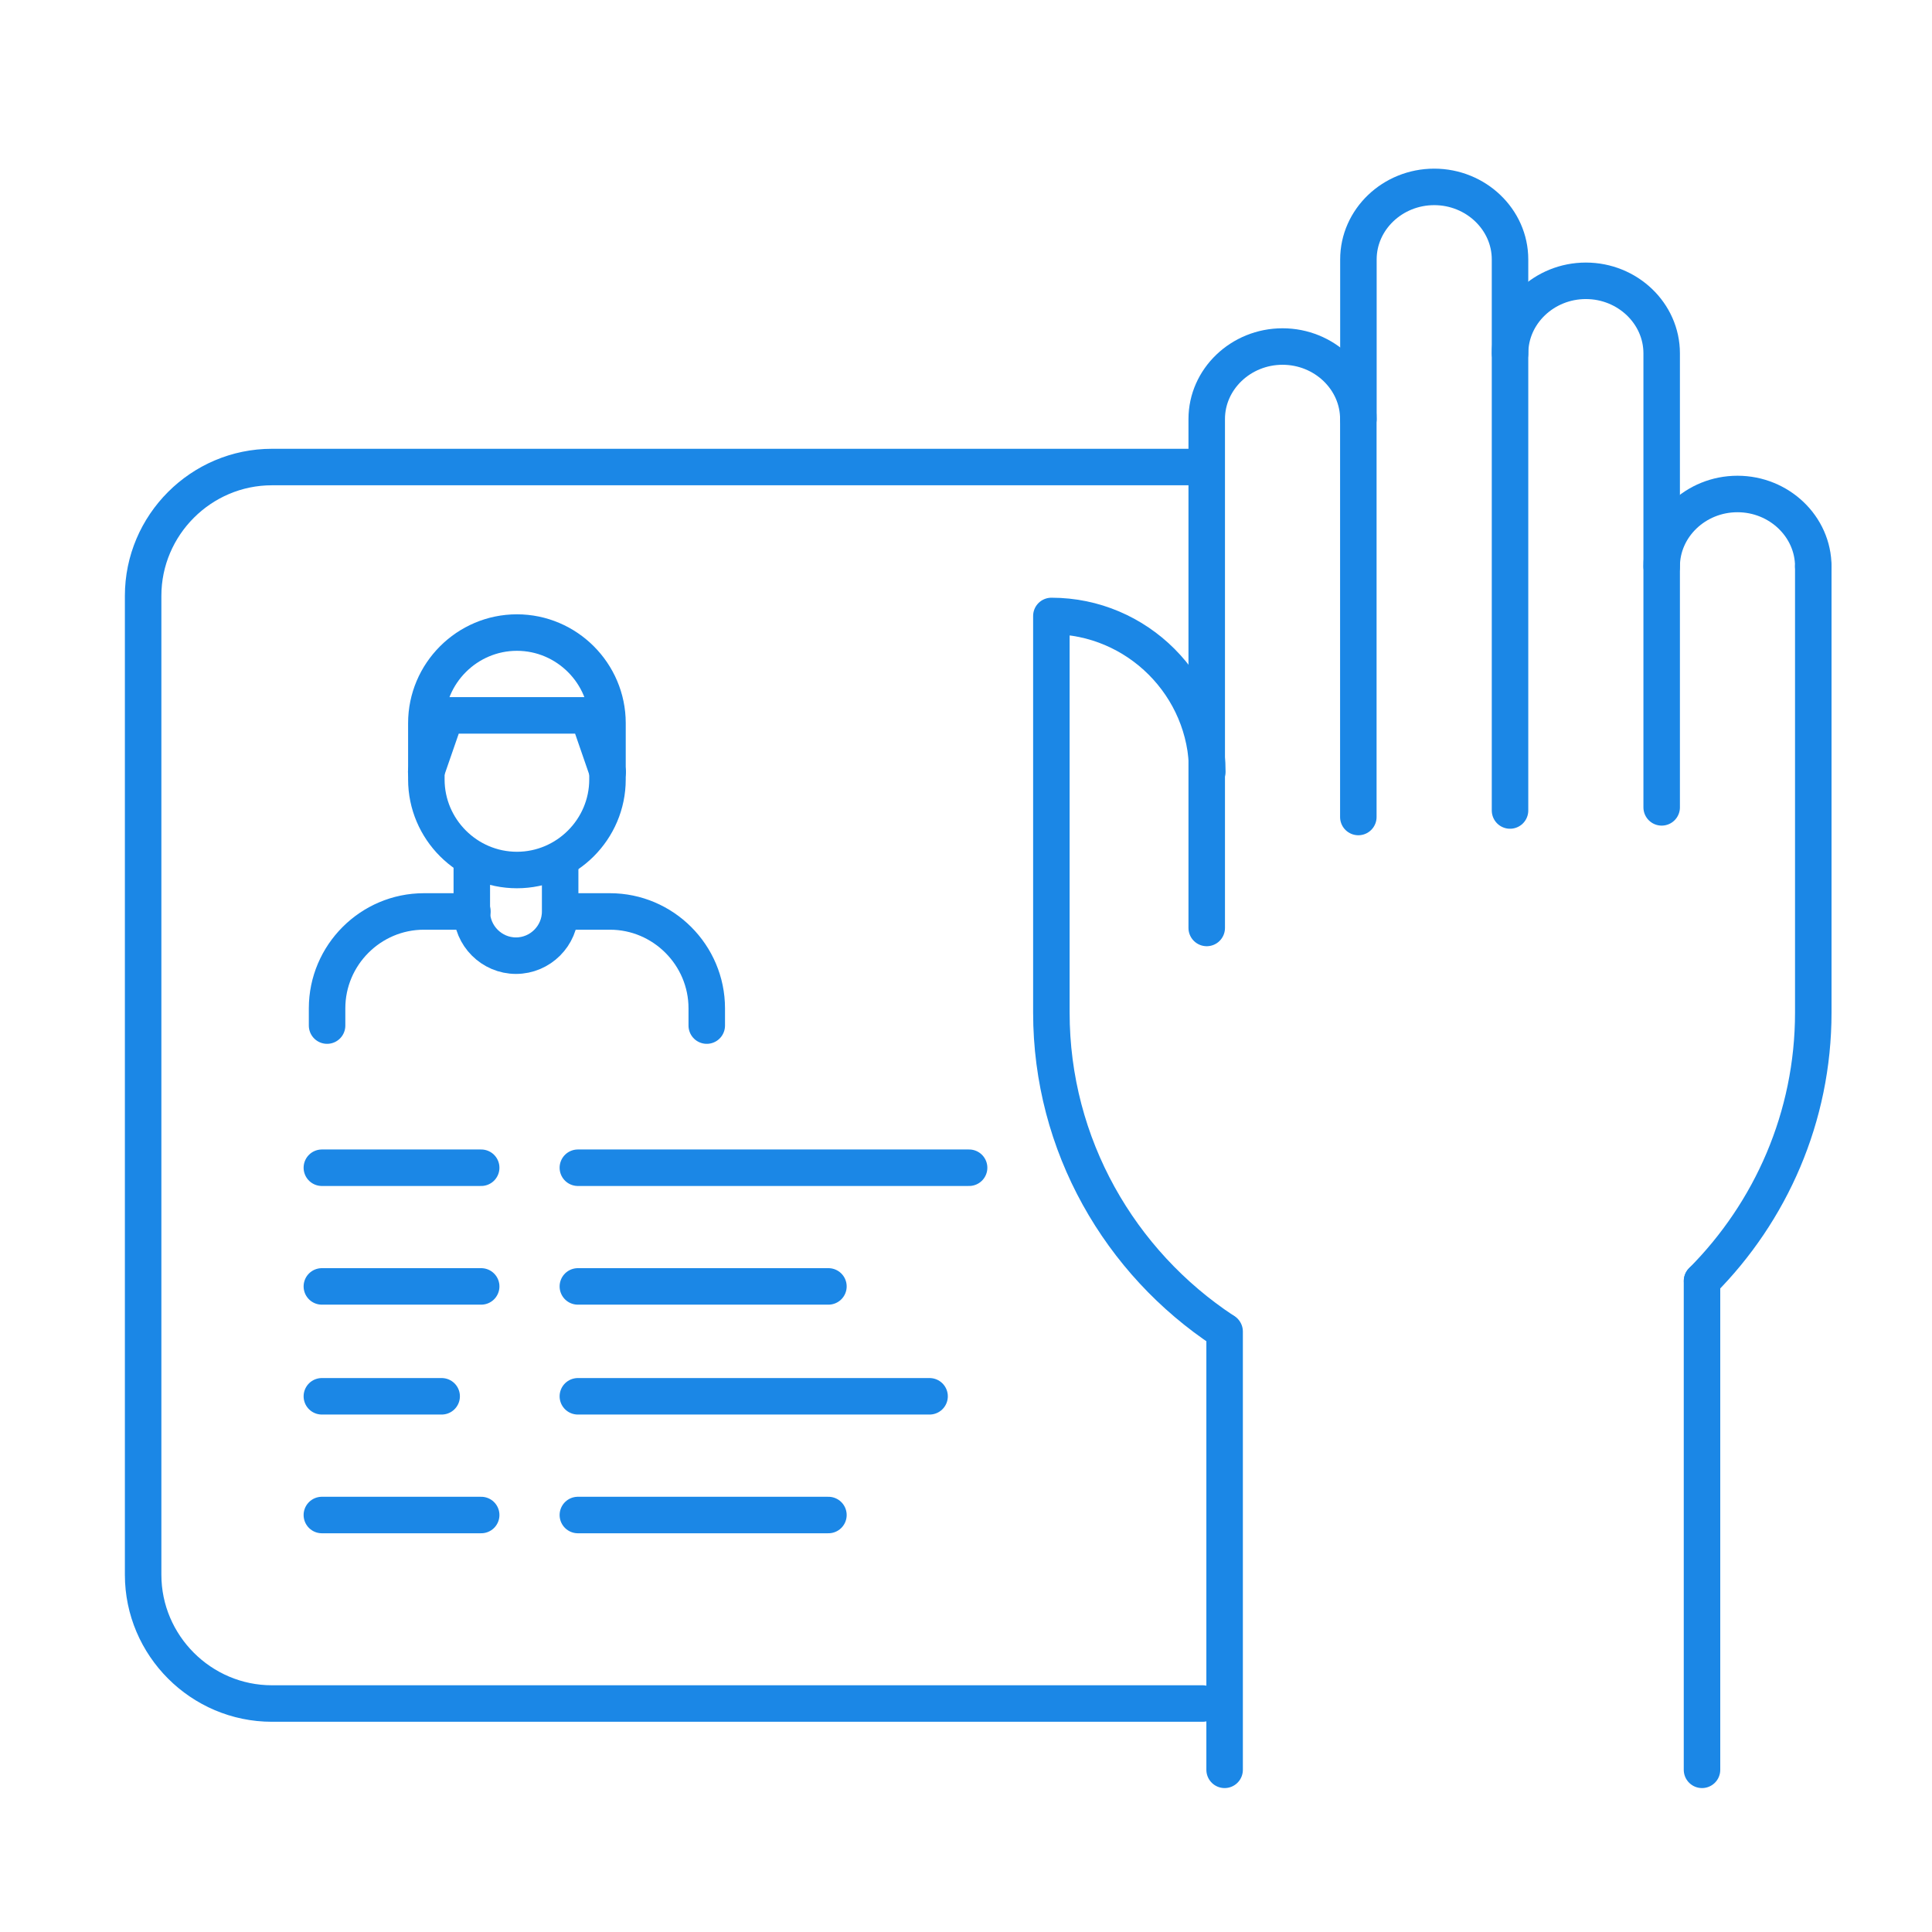 <?xml version="1.0" encoding="UTF-8"?>
<!DOCTYPE svg PUBLIC "-//W3C//DTD SVG 1.1//EN" "http://www.w3.org/Graphics/SVG/1.1/DTD/svg11.dtd">
<!-- Creator: CorelDRAW -->
<svg xmlns="http://www.w3.org/2000/svg" xml:space="preserve" width="21.167mm" height="21.167mm" version="1.1" style="shape-rendering:geometricPrecision; text-rendering:geometricPrecision; image-rendering:optimizeQuality; fill-rule:evenodd; clip-rule:evenodd"
viewBox="0 0 433.03 433.03"
 xmlns:xlink="http://www.w3.org/1999/xlink"
 xmlns:xodm="http://www.corel.com/coreldraw/odm/2003">
 <defs>
  <style type="text/css">
   <![CDATA[
    .str1 {stroke:#1B87E6;stroke-width:8.18;stroke-linecap:round;stroke-miterlimit:22.926}
    .str0 {stroke:#1B87E6;stroke-width:8.18;stroke-linecap:round;stroke-linejoin:round;stroke-miterlimit:22.926}
    .fil0 {fill:none}
   ]]>
  </style>
 </defs>
 <g id="Layer_x0020_1">
  <rect class="fil0" x="0" y="0" width="433.03" height="433.03"/>
  <g id="_105553793557152">
   <g>
    <g>
     <path class="fil0 str0" d="M406.42 126.97l0 99.99c0,23.4 -9.54,44.68 -24.92,60.14m-107.24 11.2c-23.21,-15.3 -38.61,-41.61 -38.61,-71.34l0 -88.9m34.95 34.92c0,-19.21 -15.71,-34.92 -34.92,-34.92l0 0"/>
     <path class="fil0 str0" d="M270.47 207.99l0 -114.07c0,-8.94 7.65,-16.25 16.99,-16.25l0 0c9.35,0 16.99,7.31 16.99,16.25l0 89.2"/>
     <path class="fil0 str0" d="M338.45 181.66l0 -123.52c0,-8.94 -7.65,-16.25 -16.99,-16.25l0 0c-9.35,0 -16.99,7.31 -16.99,16.25l0 35.78"/>
     <path class="fil0 str0" d="M372.44 180.96l0 -101.77c0,-8.94 -7.65,-16.25 -16.99,-16.25l0 0c-9.35,0 -16.99,7.31 -16.99,16.25"/>
     <path class="fil0 str0" d="M406.42 126.97c0,-8.94 -7.65,-16.25 -16.99,-16.25l0 0c-9.35,0 -16.99,7.31 -16.99,16.25"/>
    </g>
    <path class="fil0 str1" d="M274.48 298.44l0 98.24m107 0l0 -109.56"/>
   </g>
   <g>
    <g>
     <path class="fil0 str0" d="M115.86 141.78l0 0c11.17,0 20.3,9.14 20.3,20.3l0 12.62c0,11.17 -9.14,20.3 -20.3,20.3l0 0c-11.17,0 -20.3,-9.14 -20.3,-20.3l0 -12.62c0,-11.17 9.14,-20.3 20.3,-20.3z"/>
     <polyline class="fil0 str0" points="136.2,173.04 131.81,160.34 115.86,160.34 99.91,160.34 95.53,172.99 "/>
     <path class="fil0 str0" d="M73.31 229.87l0 -3.87c0,-11.94 9.76,-21.71 21.7,-21.71l10.87 0m19.96 0l10.87 0c11.94,0 21.7,9.77 21.7,21.71l0 3.87m0 0l0 -3.87"/>
    </g>
    <path class="fil0 str0" d="M125.55 192.85l0 11.45c0,5.44 -4.45,9.9 -9.9,9.9l0 0c-5.44,0 -9.9,-4.46 -9.9,-9.9l0 -11.7"/>
   </g>
   <line class="fil0 str0" x1="129.52" y1="261.73" x2="217.21" y2= "261.73" />
   <line class="fil0 str0" x1="129.52" y1="288.33" x2="185.68" y2= "288.33" />
   <line class="fil0 str0" x1="72.14" y1="261.73" x2="107.85" y2= "261.73" />
   <line class="fil0 str0" x1="72.14" y1="288.33" x2="107.85" y2= "288.33" />
   <line class="fil0 str0" x1="129.52" y1="312.96" x2="208.35" y2= "312.96" />
   <line class="fil0 str0" x1="129.52" y1="339.57" x2="185.68" y2= "339.57" />
   <line class="fil0 str0" x1="72.14" y1="312.96" x2="98.99" y2= "312.96" />
   <line class="fil0 str0" x1="72.14" y1="339.57" x2="107.85" y2= "339.57" />
   <path class="fil0 str0" d="M269.53 381.82l-208.58 0c-15.88,0 -28.87,-12.99 -28.87,-28.87l0 -219.4c0,-15.88 12.99,-28.87 28.87,-28.87l208.58 0"/>
  </g>
 </g>
</svg>
